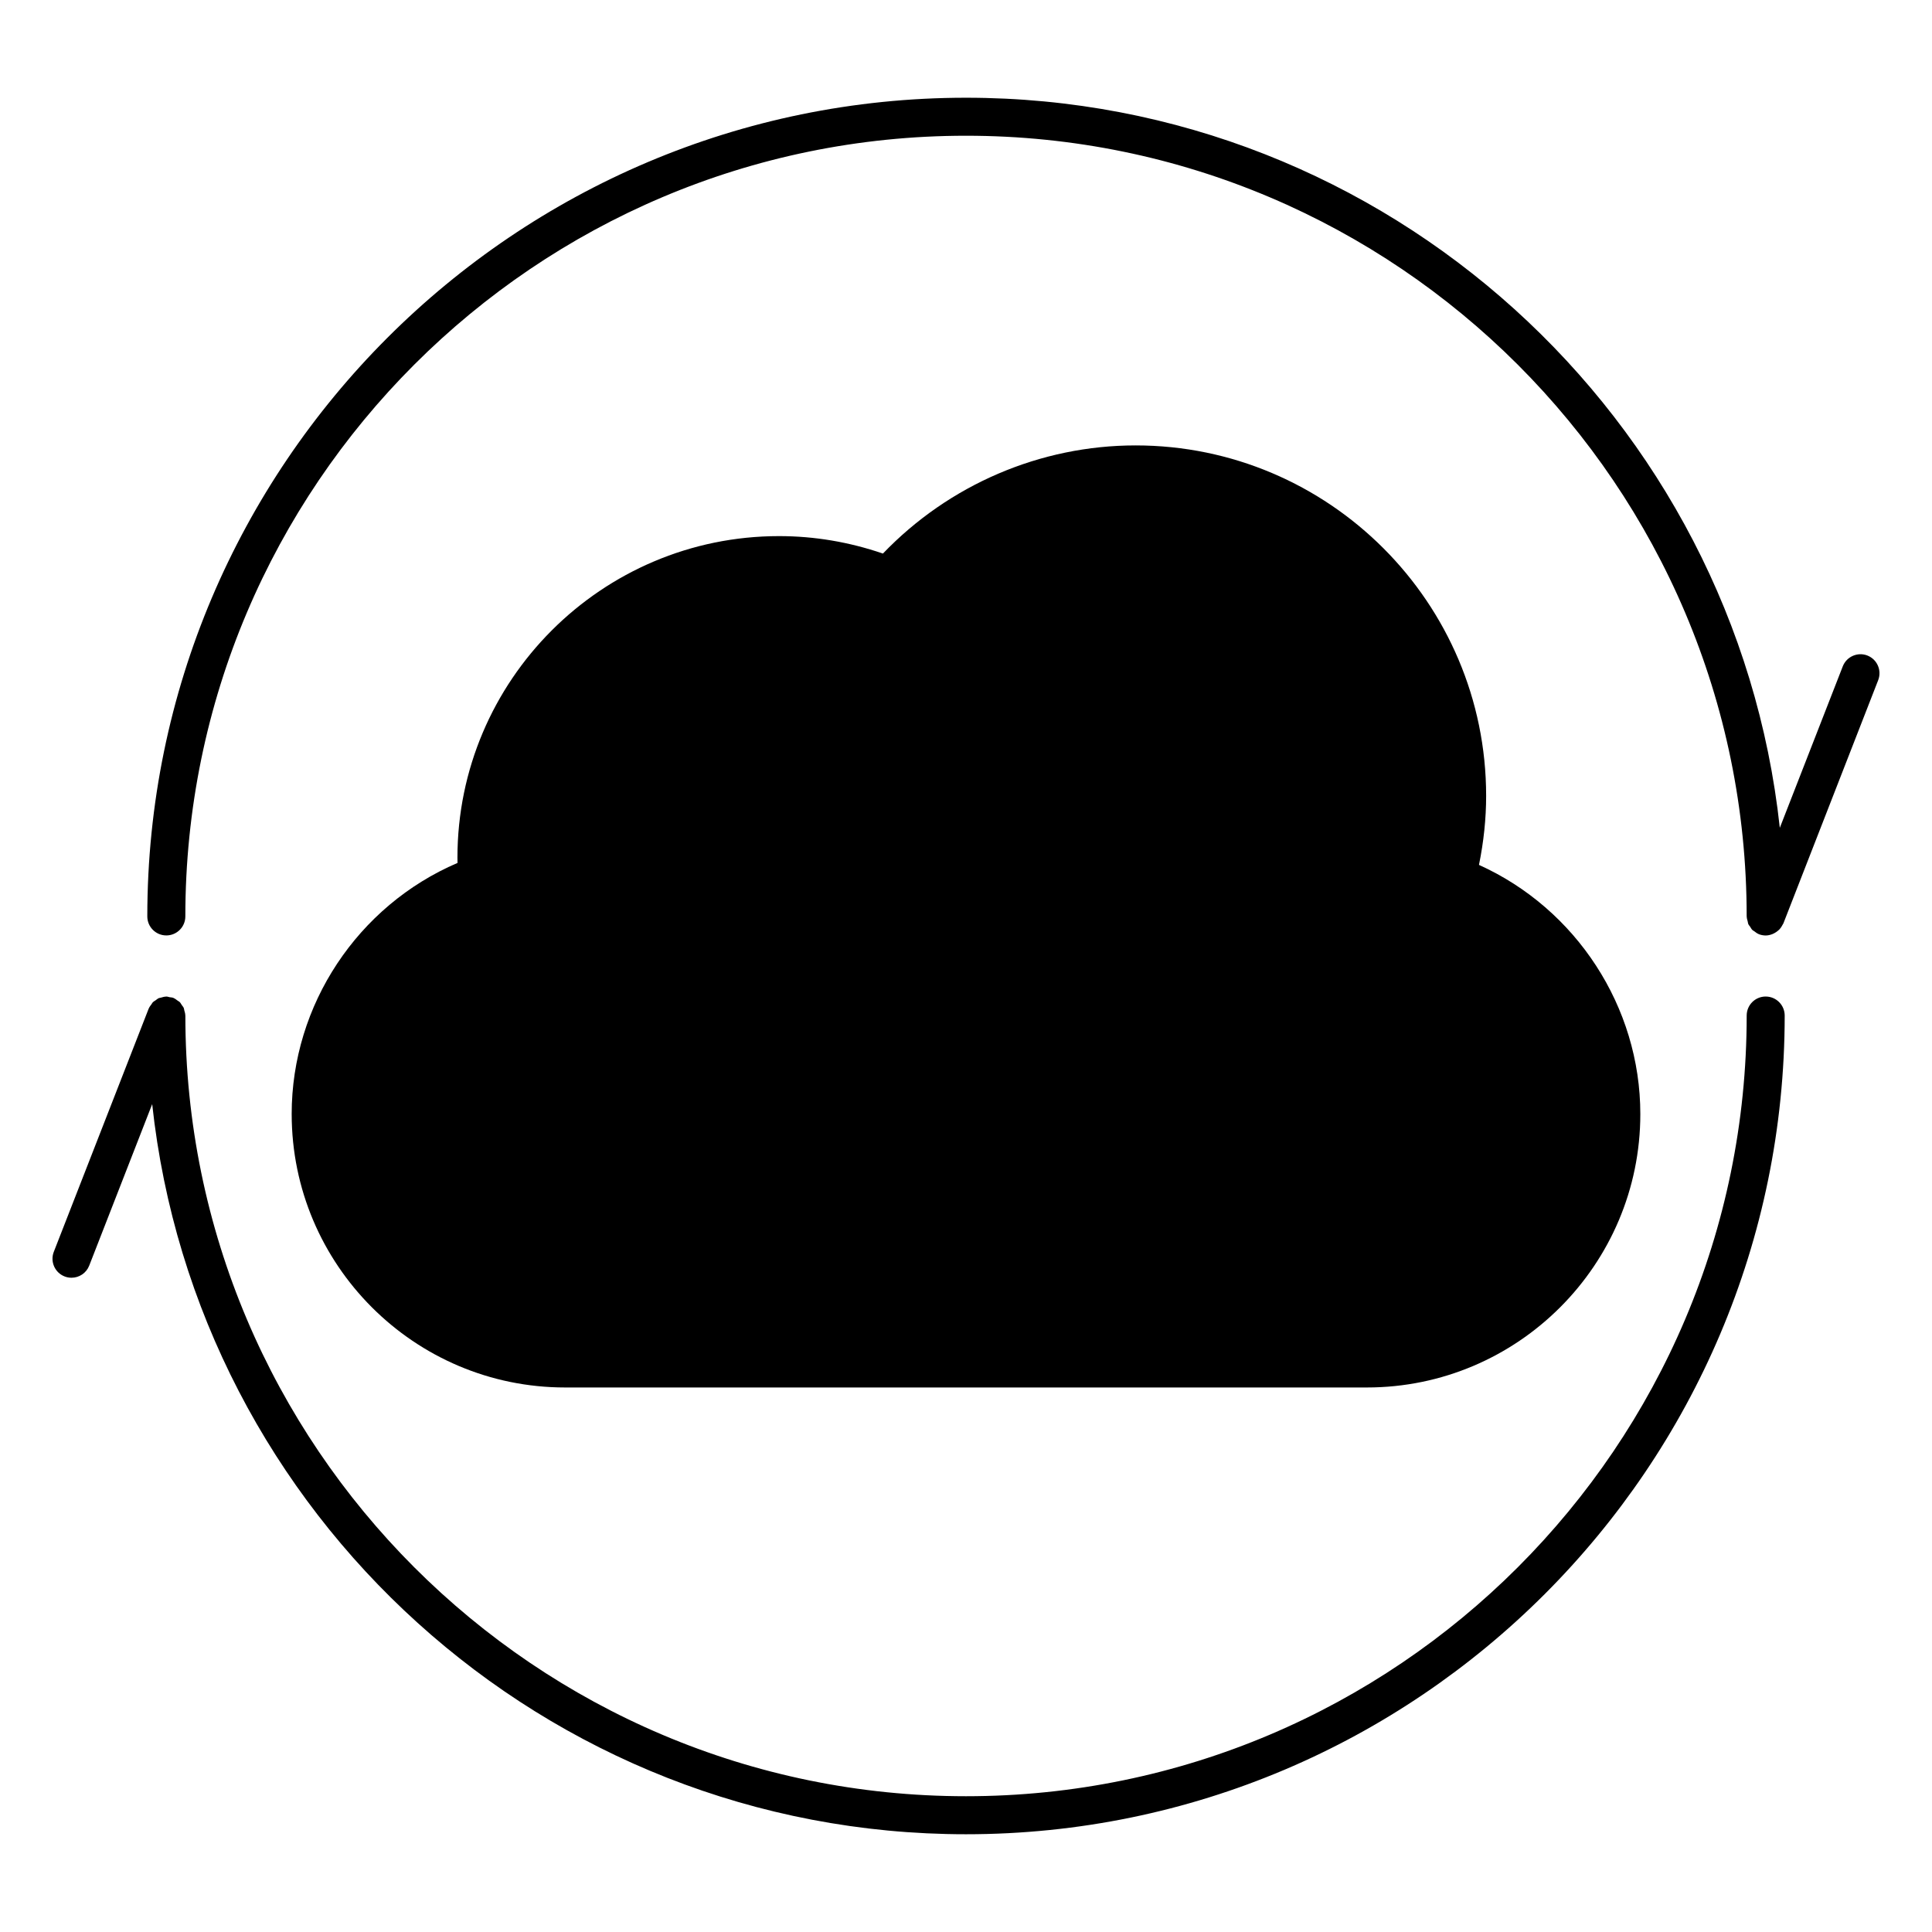 <?xml version="1.0" encoding="UTF-8"?>
<!-- Uploaded to: ICON Repo, www.svgrepo.com, Generator: ICON Repo Mixer Tools -->
<svg fill="#000000" width="800px" height="800px" version="1.1" viewBox="144 144 512 512" xmlns="http://www.w3.org/2000/svg">
 <g>
  <path d="m221.3 439.23c0 39.957 32.504 72.465 72.457 72.465h212.49c39.953 0 72.457-32.504 72.457-72.465 0-28.414-17.012-54.406-42.758-66.023 1.258-6.172 1.898-12.297 1.898-18.277 0-51.223-41.672-92.891-92.898-92.891-25.242 0-49.449 10.402-66.961 28.66-8.953-3.074-18.199-4.625-27.527-4.625-46.996 0-85.23 38.234-85.23 85.234 0 0.457 0.012 0.922 0.023 1.375-26.441 11.336-43.953 37.617-43.953 66.547z"/>
  <path d="m638.88 317.72c-2.578-1.004-5.512 0.273-6.523 2.863l-16.688 42.797c-11.742-108.63-103.97-193.48-215.67-193.48-119.63 0-216.96 97.332-216.96 216.96 0 2.781 2.258 5.039 5.039 5.039s5.039-2.258 5.039-5.039c-0.004-114.08 92.805-206.89 206.88-206.89 114.08 0 206.89 92.812 206.89 206.89 0 0.023 0.016 0.047 0.016 0.07 0.004 0.422 0.137 0.82 0.246 1.223 0.066 0.23 0.066 0.488 0.156 0.707 0.117 0.277 0.332 0.492 0.504 0.742 0.188 0.289 0.336 0.605 0.586 0.848 0.145 0.152 0.363 0.23 0.535 0.363 0.348 0.266 0.695 0.543 1.109 0.715 0.023 0.012 0.039 0.023 0.059 0.035 0.598 0.23 1.219 0.348 1.828 0.348 0.609 0 1.195-0.145 1.758-0.359 0.172-0.066 0.324-0.152 0.492-0.23 0.367-0.191 0.711-0.418 1.027-0.695 0.141-0.121 0.281-0.23 0.406-0.371 0.312-0.336 0.562-0.73 0.777-1.152 0.059-0.117 0.141-0.211 0.191-0.332 0.012-0.02 0.031-0.039 0.039-0.066l25.121-64.453c1.012-2.606-0.27-5.523-2.863-6.535z"/>
  <path d="m611.93 408.09c-2.785 0-5.039 2.254-5.039 5.039 0 114.08-92.812 206.89-206.89 206.89s-206.88-92.812-206.88-206.89c0-0.023-0.012-0.047-0.016-0.07-0.004-0.441-0.137-0.855-0.258-1.273-0.059-0.215-0.059-0.449-0.145-0.648-0.125-0.309-0.363-0.539-0.543-0.816-0.18-0.258-0.312-0.551-0.535-0.77-0.16-0.156-0.383-0.242-0.559-0.379-0.348-0.262-0.68-0.527-1.09-0.699-0.02-0.004-0.035-0.023-0.055-0.035-0.316-0.121-0.641-0.109-0.961-0.168-0.293-0.055-0.559-0.176-0.867-0.176-0.02 0-0.035 0.012-0.059 0.012-0.484 0.012-0.938 0.141-1.391 0.281-0.176 0.055-0.371 0.051-0.539 0.121-0.328 0.141-0.594 0.387-0.891 0.598-0.23 0.168-0.5 0.289-0.699 0.488-0.16 0.16-0.246 0.387-0.387 0.57-0.258 0.344-0.523 0.676-0.691 1.078-0.012 0.023-0.023 0.039-0.035 0.059l-25.141 64.445c-1.012 2.594 0.27 5.516 2.863 6.523 0.598 0.238 1.219 0.344 1.828 0.344 2.016 0 3.918-1.215 4.695-3.211l16.688-42.797c11.742 108.63 103.97 193.49 215.67 193.49 119.63 0 216.96-97.332 216.96-216.96 0-2.785-2.254-5.043-5.039-5.043z"/>
 </g>
</svg>